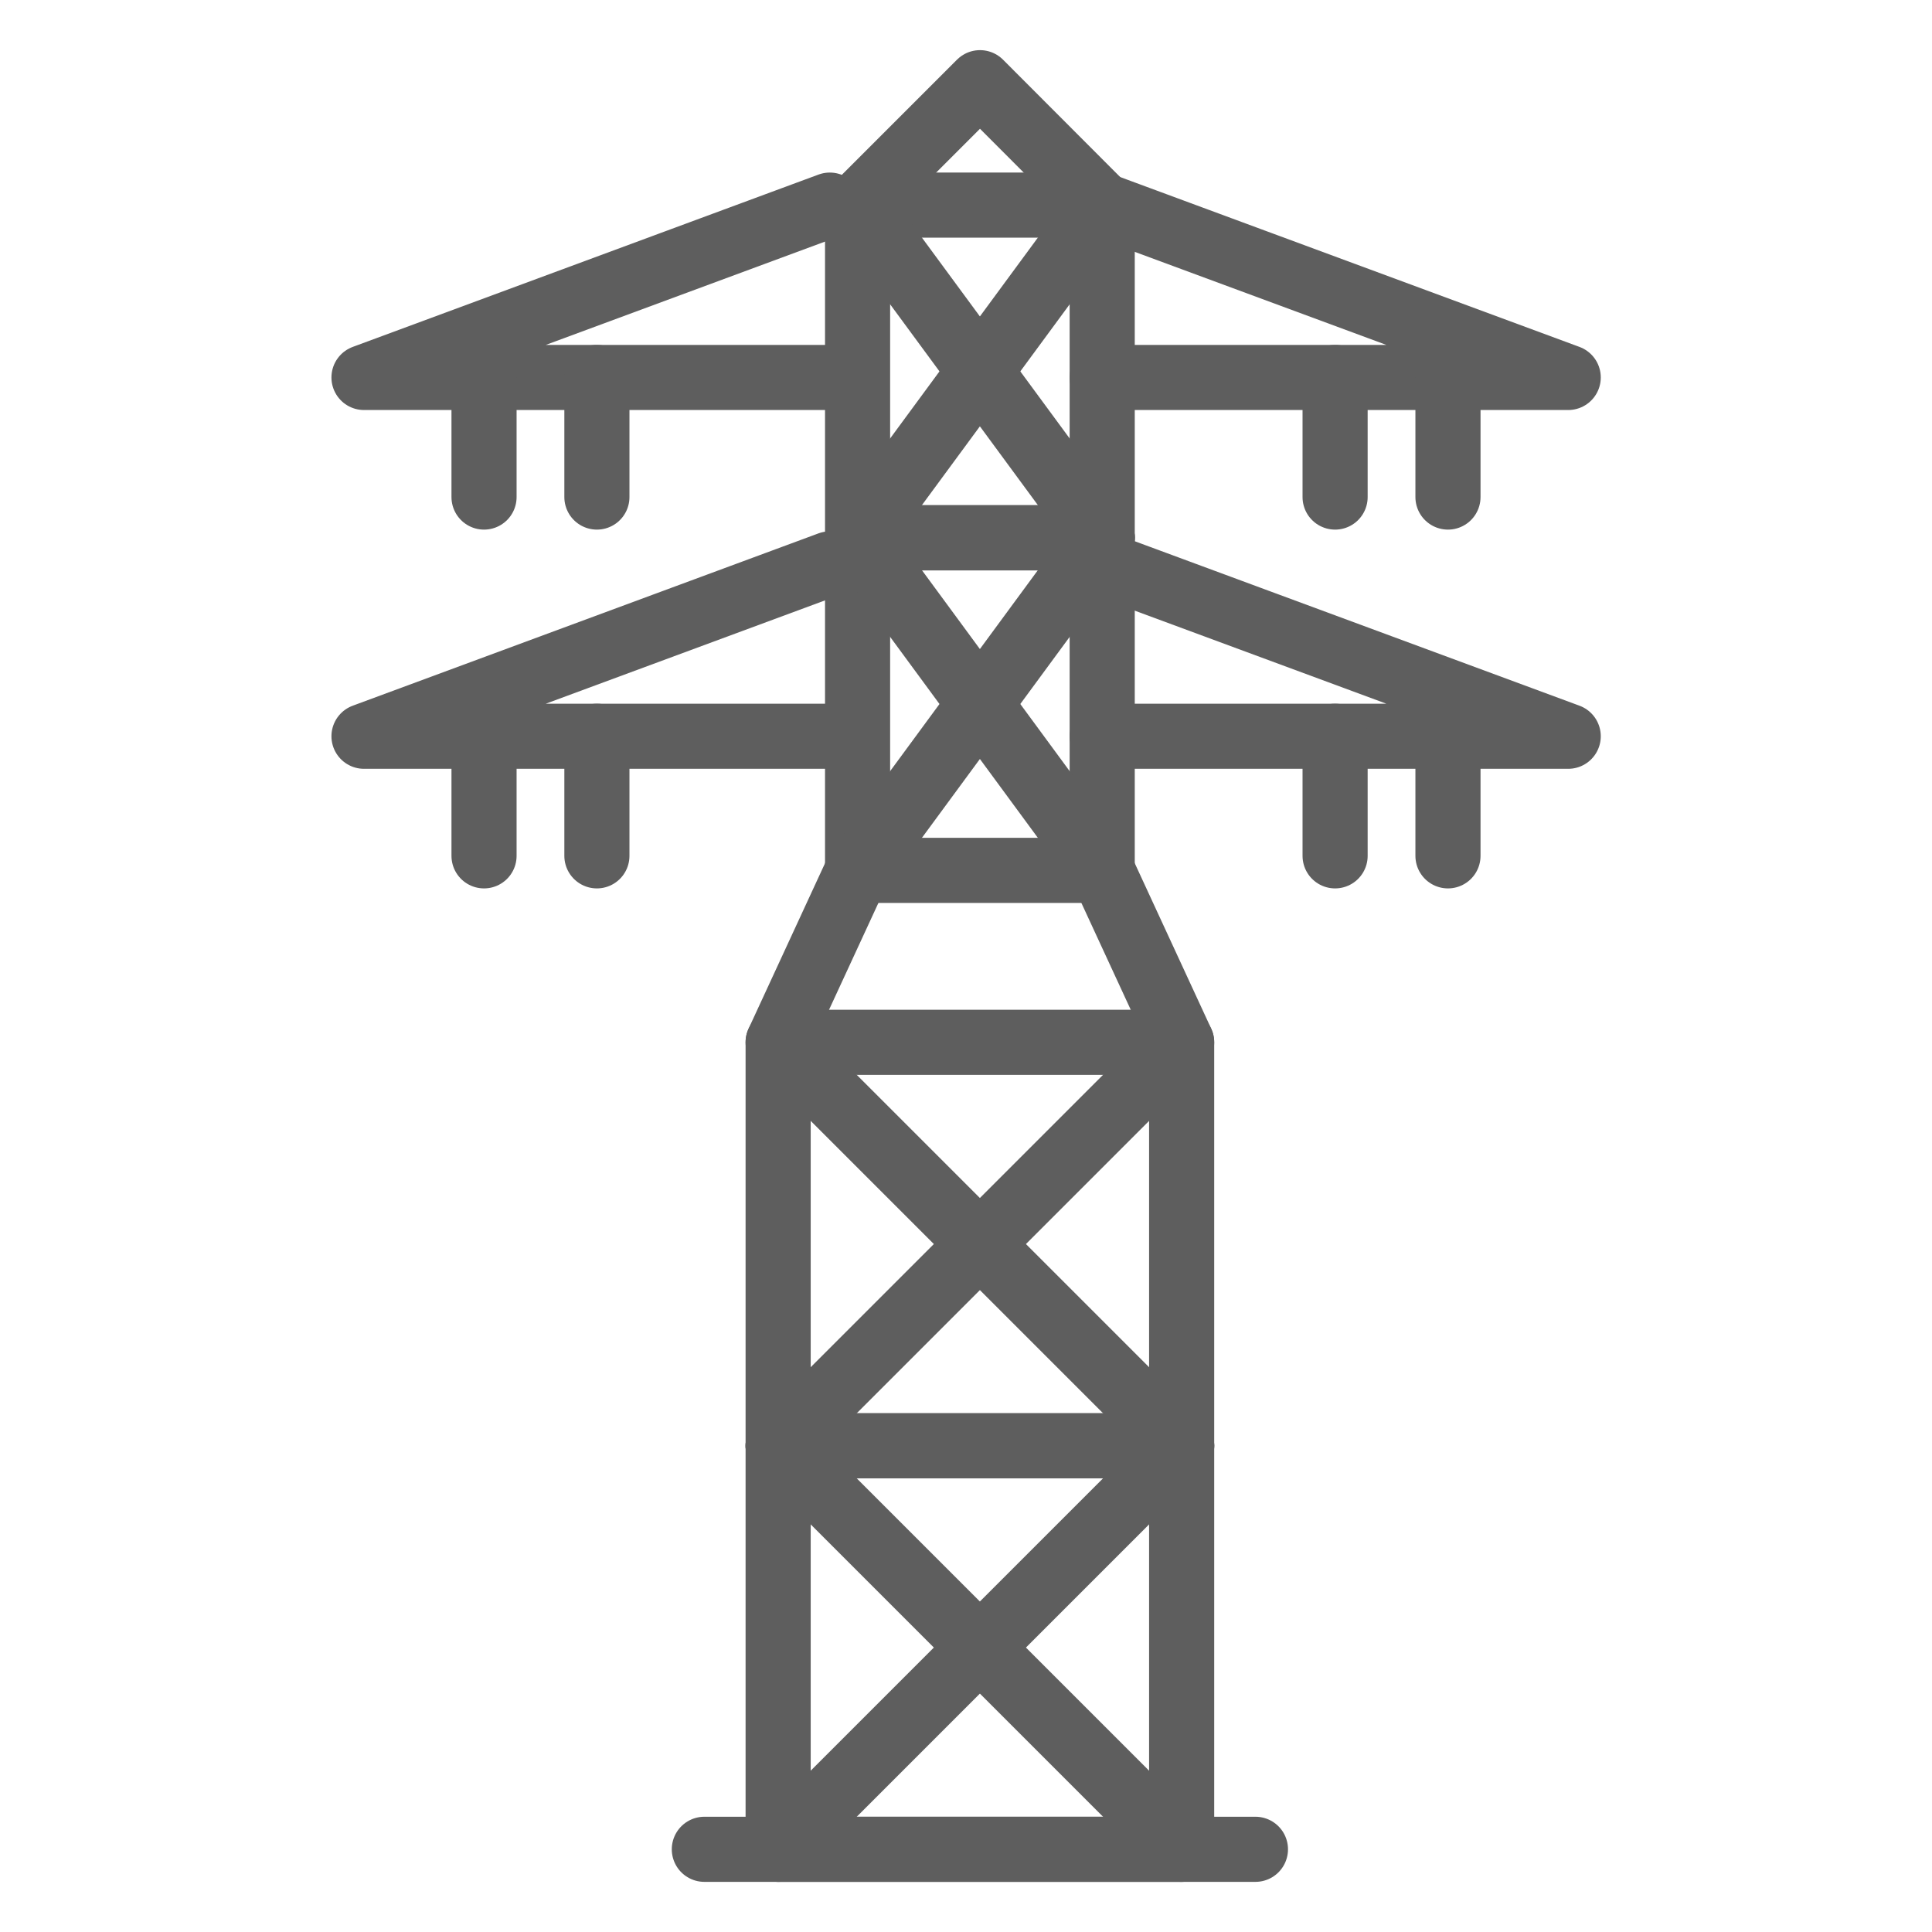 <svg xmlns="http://www.w3.org/2000/svg" id="Camada_2" data-name="Camada 2" viewBox="0 0 89.01 89.01"><defs><style>      .cls-1, .cls-2 {        fill: none;      }      .cls-2 {        stroke: #5e5e5e;        stroke-linecap: round;        stroke-linejoin: round;        stroke-width: 3px;      }    </style></defs><g id="Camada_4" data-name="Camada 4"><g><rect class="cls-1" width="89.01" height="89.01"></rect><g><rect class="cls-2" x="35.85" y="66.61" width="18.59" height="18.59"></rect><rect class="cls-2" x="35.85" y="48.02" width="18.59" height="18.59"></rect><line class="cls-2" x1="35.85" y1="85.2" x2="54.44" y2="66.61"></line><line class="cls-2" x1="54.44" y1="85.2" x2="35.85" y2="66.61"></line><rect class="cls-2" x="39.51" y="24.77" width="11.27" height="15.33"></rect><polyline class="cls-2" points="50.78 24.77 39.51 40.1 35.85 48.02 54.44 66.61"></polyline><polyline class="cls-2" points="39.51 24.77 50.78 40.1 54.44 48.02 35.85 66.61"></polyline><rect class="cls-2" x="39.51" y="9.45" width="11.27" height="15.33"></rect><line class="cls-2" x1="39.51" y1="24.77" x2="50.78" y2="9.45"></line><line class="cls-2" x1="50.78" y1="24.77" x2="39.51" y2="9.45"></line><polyline class="cls-2" points="39.51 9.45 45.15 3.81 50.78 9.45"></polyline><polyline class="cls-2" points="50.78 9.45 72.25 17.39 50.78 17.39"></polyline><line class="cls-2" x1="66.71" y1="17.39" x2="66.71" y2="22.9"></line><line class="cls-2" x1="61.51" y1="17.39" x2="61.51" y2="22.9"></line><polyline class="cls-2" points="50.78 25.98 72.25 33.92 50.78 33.92"></polyline><line class="cls-2" x1="66.71" y1="33.92" x2="66.71" y2="39.43"></line><line class="cls-2" x1="61.51" y1="33.92" x2="61.51" y2="39.43"></line><polyline class="cls-2" points="38.23 9.45 16.77 17.39 38.23 17.39"></polyline><line class="cls-2" x1="22.3" y1="17.39" x2="22.3" y2="22.9"></line><line class="cls-2" x1="27.5" y1="17.39" x2="27.5" y2="22.9"></line><polyline class="cls-2" points="38.23 25.98 16.77 33.92 38.23 33.92"></polyline><line class="cls-2" x1="22.3" y1="33.92" x2="22.3" y2="39.43"></line><line class="cls-2" x1="27.5" y1="33.92" x2="27.5" y2="39.43"></line><line class="cls-2" x1="32.45" y1="85.2" x2="57.84" y2="85.2"></line></g></g></g></svg>
